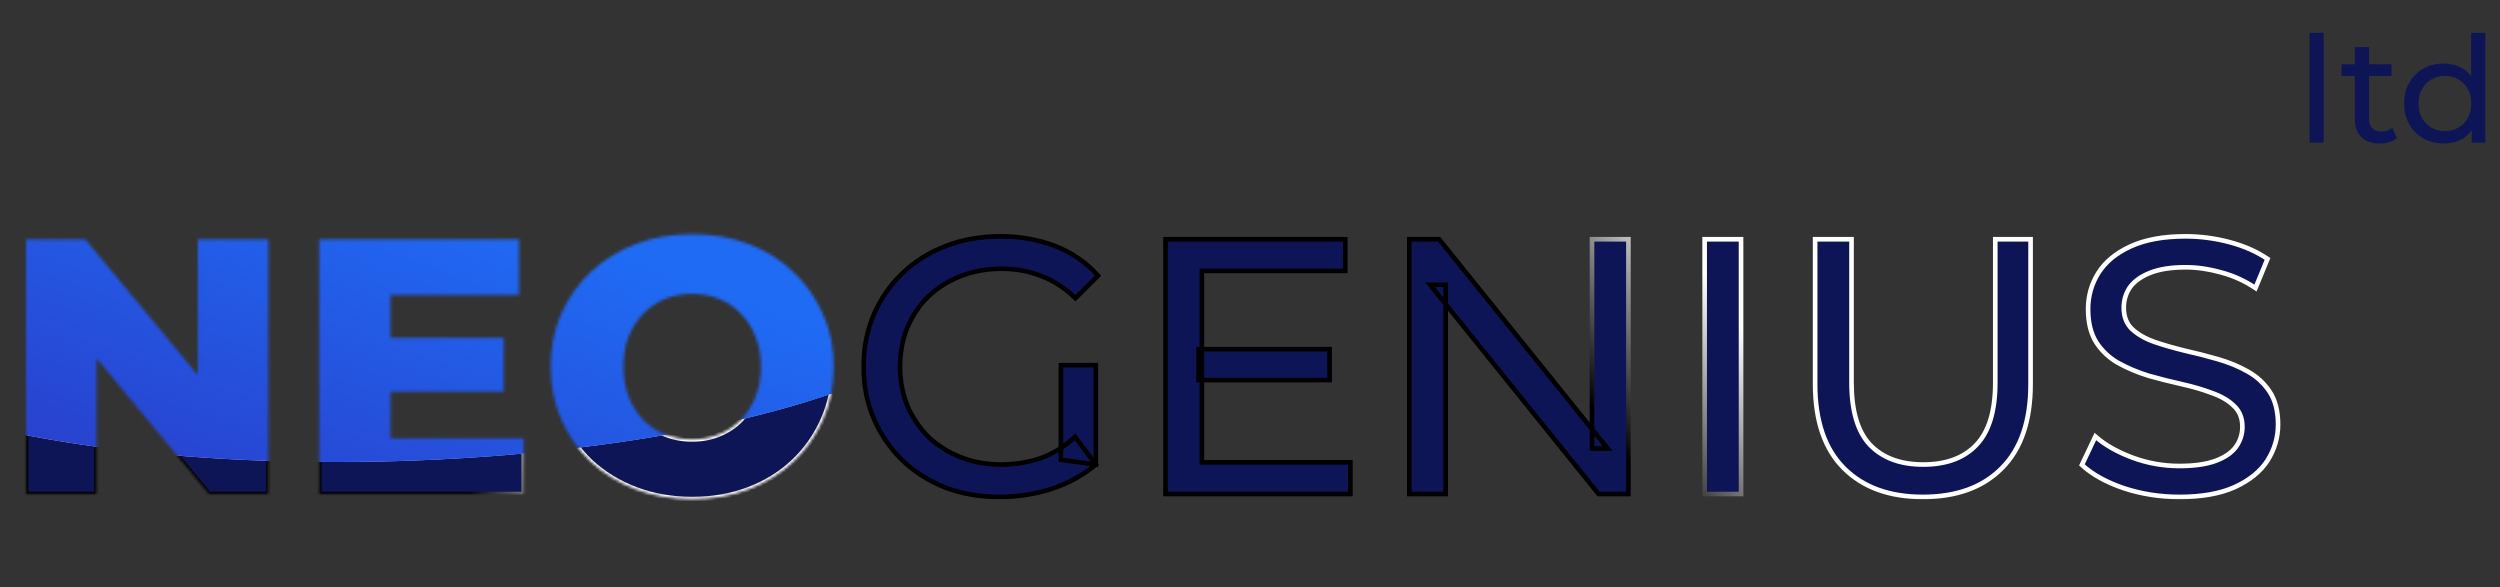 <svg xmlns="http://www.w3.org/2000/svg" width="860" height="202" viewBox="0 0 860 202" fill="none"><rect x="0" y="0" width="860" height="202" fill="#333333" stroke="none"/><mask id="path-1-outside-1_50_2069" maskUnits="userSpaceOnUse" x="296.079" y="79.94" width="489" height="92" fill="black"><rect fill="white" x="296.079" y="79.94" width="489" height="92"></rect><path d="M343.786 170.942C337.025 170.942 330.807 169.857 325.132 167.687C319.456 165.433 314.532 162.304 310.359 158.297C306.186 154.208 302.931 149.45 300.594 144.025C298.257 138.6 297.088 132.633 297.088 126.123C297.088 119.612 298.257 113.645 300.594 108.22C302.931 102.795 306.186 98.079 310.359 94.073C314.616 89.983 319.582 86.853 325.257 84.683C330.932 82.43 337.192 81.303 344.036 81.303C350.964 81.303 357.307 82.43 363.066 84.683C368.825 86.937 373.707 90.317 377.713 94.824L369.951 102.586C366.362 99.081 362.44 96.535 358.183 94.949C354.01 93.28 349.461 92.445 344.537 92.445C339.529 92.445 334.855 93.28 330.515 94.949C326.259 96.618 322.545 98.956 319.373 101.96C316.285 104.965 313.864 108.554 312.112 112.727C310.442 116.816 309.608 121.282 309.608 126.123C309.608 130.88 310.442 135.345 312.112 139.518C313.864 143.608 316.285 147.197 319.373 150.285C322.545 153.29 326.259 155.627 330.515 157.296C334.772 158.965 339.404 159.8 344.412 159.8C349.086 159.8 353.551 159.09 357.807 157.671C362.148 156.169 366.154 153.707 369.826 150.285L376.962 159.8C372.622 163.472 367.531 166.268 361.688 168.188C355.93 170.024 349.962 170.942 343.786 170.942ZM364.944 158.172V125.622H376.962V159.8L364.944 158.172ZM412.324 120.113H457.394V130.755H412.324V120.113ZM413.451 159.049H464.53V169.94H400.932V82.305H462.778V93.197H413.451V159.049ZM484.802 169.94V82.305H495.068L553.033 154.291H547.649V82.305H560.169V169.94H549.903L491.938 97.954H497.321V169.94H484.802ZM586.4 169.94V82.305H598.919V169.94H586.4ZM661.462 170.942C649.944 170.942 640.889 167.645 634.295 161.052C627.702 154.458 624.405 144.818 624.405 132.132V82.305H636.924V131.631C636.924 141.396 639.053 148.532 643.309 153.039C647.649 157.546 653.742 159.8 661.587 159.8C669.516 159.8 675.609 157.546 679.866 153.039C684.206 148.532 686.376 141.396 686.376 131.631V82.305H698.52V132.132C698.52 144.818 695.223 154.458 688.629 161.052C682.119 167.645 673.064 170.942 661.462 170.942ZM749.726 170.942C743.049 170.942 736.664 169.94 730.571 167.937C724.479 165.851 719.679 163.18 716.174 159.925L720.806 150.16C724.145 153.081 728.401 155.501 733.576 157.421C738.751 159.341 744.134 160.3 749.726 160.3C754.817 160.3 758.949 159.716 762.12 158.548C765.292 157.379 767.629 155.794 769.131 153.79C770.633 151.704 771.385 149.367 771.385 146.78C771.385 143.775 770.383 141.354 768.38 139.518C766.46 137.682 763.915 136.222 760.743 135.137C757.655 133.968 754.233 132.966 750.477 132.132C746.721 131.297 742.924 130.337 739.084 129.252C735.329 128.084 731.865 126.623 728.693 124.871C725.605 123.118 723.101 120.781 721.182 117.86C719.262 114.855 718.302 111.016 718.302 106.342C718.302 101.835 719.471 97.704 721.808 93.948C724.228 90.109 727.9 87.062 732.825 84.809C737.833 82.472 744.176 81.303 751.854 81.303C756.945 81.303 761.995 81.971 767.003 83.306C772.01 84.642 776.351 86.561 780.023 89.065L775.891 99.081C772.136 96.577 768.171 94.782 763.998 93.697C759.825 92.529 755.777 91.945 751.854 91.945C746.93 91.945 742.882 92.571 739.71 93.823C736.539 95.075 734.202 96.744 732.7 98.83C731.281 100.917 730.571 103.254 730.571 105.841C730.571 108.929 731.531 111.391 733.451 113.228C735.454 115.064 737.999 116.524 741.088 117.609C744.259 118.694 747.723 119.696 751.479 120.614C755.234 121.449 758.99 122.408 762.746 123.493C766.585 124.579 770.049 125.997 773.137 127.75C776.309 129.503 778.854 131.84 780.774 134.761C782.694 137.682 783.654 141.438 783.654 146.028C783.654 150.452 782.443 154.583 780.023 158.423C777.602 162.178 773.847 165.225 768.755 167.562C763.748 169.815 757.405 170.942 749.726 170.942Z"></path></mask><path d="M343.786 170.942C337.025 170.942 330.807 169.857 325.132 167.687C319.456 165.433 314.532 162.304 310.359 158.297C306.186 154.208 302.931 149.45 300.594 144.025C298.257 138.6 297.088 132.633 297.088 126.123C297.088 119.612 298.257 113.645 300.594 108.22C302.931 102.795 306.186 98.079 310.359 94.073C314.616 89.983 319.582 86.853 325.257 84.683C330.932 82.43 337.192 81.303 344.036 81.303C350.964 81.303 357.307 82.43 363.066 84.683C368.825 86.937 373.707 90.317 377.713 94.824L369.951 102.586C366.362 99.081 362.44 96.535 358.183 94.949C354.01 93.28 349.461 92.445 344.537 92.445C339.529 92.445 334.855 93.28 330.515 94.949C326.259 96.618 322.545 98.956 319.373 101.96C316.285 104.965 313.864 108.554 312.112 112.727C310.442 116.816 309.608 121.282 309.608 126.123C309.608 130.88 310.442 135.345 312.112 139.518C313.864 143.608 316.285 147.197 319.373 150.285C322.545 153.29 326.259 155.627 330.515 157.296C334.772 158.965 339.404 159.8 344.412 159.8C349.086 159.8 353.551 159.09 357.807 157.671C362.148 156.169 366.154 153.707 369.826 150.285L376.962 159.8C372.622 163.472 367.531 166.268 361.688 168.188C355.93 170.024 349.962 170.942 343.786 170.942ZM364.944 158.172V125.622H376.962V159.8L364.944 158.172ZM412.324 120.113H457.394V130.755H412.324V120.113ZM413.451 159.049H464.53V169.94H400.932V82.305H462.778V93.197H413.451V159.049ZM484.802 169.94V82.305H495.068L553.033 154.291H547.649V82.305H560.169V169.94H549.903L491.938 97.954H497.321V169.94H484.802ZM586.4 169.94V82.305H598.919V169.94H586.4ZM661.462 170.942C649.944 170.942 640.889 167.645 634.295 161.052C627.702 154.458 624.405 144.818 624.405 132.132V82.305H636.924V131.631C636.924 141.396 639.053 148.532 643.309 153.039C647.649 157.546 653.742 159.8 661.587 159.8C669.516 159.8 675.609 157.546 679.866 153.039C684.206 148.532 686.376 141.396 686.376 131.631V82.305H698.52V132.132C698.52 144.818 695.223 154.458 688.629 161.052C682.119 167.645 673.064 170.942 661.462 170.942ZM749.726 170.942C743.049 170.942 736.664 169.94 730.571 167.937C724.479 165.851 719.679 163.18 716.174 159.925L720.806 150.16C724.145 153.081 728.401 155.501 733.576 157.421C738.751 159.341 744.134 160.3 749.726 160.3C754.817 160.3 758.949 159.716 762.12 158.548C765.292 157.379 767.629 155.794 769.131 153.79C770.633 151.704 771.385 149.367 771.385 146.78C771.385 143.775 770.383 141.354 768.38 139.518C766.46 137.682 763.915 136.222 760.743 135.137C757.655 133.968 754.233 132.966 750.477 132.132C746.721 131.297 742.924 130.337 739.084 129.252C735.329 128.084 731.865 126.623 728.693 124.871C725.605 123.118 723.101 120.781 721.182 117.86C719.262 114.855 718.302 111.016 718.302 106.342C718.302 101.835 719.471 97.704 721.808 93.948C724.228 90.109 727.9 87.062 732.825 84.809C737.833 82.472 744.176 81.303 751.854 81.303C756.945 81.303 761.995 81.971 767.003 83.306C772.01 84.642 776.351 86.561 780.023 89.065L775.891 99.081C772.136 96.577 768.171 94.782 763.998 93.697C759.825 92.529 755.777 91.945 751.854 91.945C746.93 91.945 742.882 92.571 739.71 93.823C736.539 95.075 734.202 96.744 732.7 98.83C731.281 100.917 730.571 103.254 730.571 105.841C730.571 108.929 731.531 111.391 733.451 113.228C735.454 115.064 737.999 116.524 741.088 117.609C744.259 118.694 747.723 119.696 751.479 120.614C755.234 121.449 758.99 122.408 762.746 123.493C766.585 124.579 770.049 125.997 773.137 127.75C776.309 129.503 778.854 131.84 780.774 134.761C782.694 137.682 783.654 141.438 783.654 146.028C783.654 150.452 782.443 154.583 780.023 158.423C777.602 162.178 773.847 165.225 768.755 167.562C763.748 169.815 757.405 170.942 749.726 170.942Z" fill="#0D1557"></path><path d="M325.132 167.687L324.839 168.426L324.848 168.429L325.132 167.687ZM310.359 158.297L309.803 158.865L309.809 158.871L310.359 158.297ZM300.594 144.025L301.324 143.711L300.594 144.025ZM300.594 108.22L301.324 108.534L300.594 108.22ZM310.359 94.073L310.909 94.646L310.91 94.646L310.359 94.073ZM325.257 84.683L325.541 85.426L325.55 85.422L325.257 84.683ZM363.066 84.683L363.355 83.943L363.066 84.683ZM377.713 94.824L378.275 95.386L378.805 94.856L378.307 94.296L377.713 94.824ZM369.951 102.586L369.396 103.155L369.958 103.704L370.513 103.148L369.951 102.586ZM358.183 94.949L357.888 95.687L357.897 95.691L357.906 95.694L358.183 94.949ZM330.515 94.949L330.23 94.207L330.225 94.209L330.515 94.949ZM319.373 101.96L318.826 101.383L318.819 101.39L319.373 101.96ZM312.112 112.727L311.379 112.419L311.376 112.426L312.112 112.727ZM312.112 139.518L311.374 139.813L311.377 139.822L311.381 139.831L312.112 139.518ZM319.373 150.285L318.811 150.847L318.819 150.855L318.826 150.862L319.373 150.285ZM330.515 157.296L330.805 156.556L330.515 157.296ZM357.807 157.671L358.059 158.425L358.067 158.423L357.807 157.671ZM369.826 150.285L370.462 149.808L369.931 149.101L369.284 149.703L369.826 150.285ZM376.962 159.8L377.476 160.406L378.048 159.922L377.598 159.323L376.962 159.8ZM361.688 168.188L361.93 168.945L361.937 168.943L361.688 168.188ZM364.944 158.172H364.149V158.867L364.837 158.96L364.944 158.172ZM364.944 125.622V124.827H364.149V125.622H364.944ZM376.962 125.622H377.757V124.827H376.962V125.622ZM376.962 159.8L376.855 160.587L377.757 160.709V159.8H376.962ZM343.786 170.147C337.111 170.147 330.991 169.076 325.416 166.945L324.848 168.429C330.624 170.638 336.939 171.737 343.786 171.737V170.147ZM325.425 166.948C319.84 164.731 315.004 161.655 310.909 157.724L309.809 158.871C314.06 162.952 319.073 166.136 324.839 168.426L325.425 166.948ZM310.915 157.73C306.817 153.713 303.62 149.042 301.324 143.711L299.864 144.34C302.241 149.859 305.555 154.702 309.803 158.865L310.915 157.73ZM301.324 143.711C299.034 138.395 297.883 132.536 297.883 126.123H296.294C296.294 132.73 297.48 138.806 299.864 144.34L301.324 143.711ZM297.883 126.123C297.883 119.71 299.034 113.85 301.324 108.534L299.864 107.905C297.48 113.439 296.294 119.515 296.294 126.123H297.883ZM301.324 108.534C303.62 103.205 306.814 98.578 310.909 94.646L309.809 93.5C305.557 97.581 302.242 102.385 299.864 107.905L301.324 108.534ZM310.91 94.646C315.087 90.632 319.962 87.559 325.541 85.426L324.973 83.941C319.201 86.148 314.144 89.334 309.808 93.5L310.91 94.646ZM325.55 85.422C331.122 83.21 337.281 82.098 344.036 82.098V80.508C337.104 80.508 330.743 81.65 324.964 83.945L325.55 85.422ZM344.036 82.098C350.876 82.098 357.12 83.21 362.776 85.424L363.355 83.943C357.494 81.65 351.051 80.508 344.036 80.508V82.098ZM362.776 85.424C368.421 87.632 373.199 90.941 377.119 95.352L378.307 94.296C374.216 89.693 369.228 86.241 363.355 83.943L362.776 85.424ZM377.151 94.262L369.389 102.024L370.513 103.148L378.275 95.386L377.151 94.262ZM370.507 102.018C366.847 98.443 362.831 95.833 358.461 94.204L357.906 95.694C362.048 97.237 365.878 99.719 369.396 103.155L370.507 102.018ZM358.478 94.211C354.203 92.501 349.553 91.651 344.537 91.651V93.24C349.37 93.24 353.817 94.059 357.888 95.687L358.478 94.211ZM344.537 91.651C339.439 91.651 334.668 92.501 330.23 94.207L330.8 95.691C335.043 94.059 339.619 93.24 344.537 93.24V91.651ZM330.225 94.209C325.878 95.914 322.076 98.305 318.826 101.383L319.92 102.537C323.013 99.606 326.639 97.323 330.805 95.689L330.225 94.209ZM318.819 101.39C315.65 104.473 313.171 108.153 311.379 112.419L312.844 113.035C314.558 108.955 316.919 105.456 319.927 102.53L318.819 101.39ZM311.376 112.426C309.664 116.62 308.813 121.189 308.813 126.123H310.403C310.403 121.375 311.221 117.013 312.848 113.027L311.376 112.426ZM308.813 126.123C308.813 130.975 309.665 135.541 311.374 139.813L312.85 139.223C311.22 135.149 310.403 130.785 310.403 126.123H308.813ZM311.381 139.831C313.173 144.012 315.65 147.686 318.811 150.847L319.935 149.723C316.92 146.708 314.556 143.204 312.842 139.205L311.381 139.831ZM318.826 150.862C322.076 153.94 325.878 156.331 330.225 158.036L330.805 156.556C326.639 154.922 323.013 152.639 319.92 149.708L318.826 150.862ZM330.225 158.036C334.582 159.745 339.314 160.595 344.412 160.595V159.005C339.494 159.005 334.961 158.186 330.805 156.556L330.225 158.036ZM344.412 160.595C349.167 160.595 353.718 159.872 358.059 158.425L357.556 156.917C353.384 158.308 349.004 159.005 344.412 159.005V160.595ZM358.067 158.423C362.522 156.881 366.622 154.357 370.368 150.866L369.284 149.703C365.685 153.057 361.773 155.458 357.547 156.92L358.067 158.423ZM369.19 150.762L376.326 160.277L377.598 159.323L370.462 149.808L369.19 150.762ZM376.449 159.193C372.193 162.794 367.194 165.542 361.44 167.433L361.937 168.943C367.868 166.994 373.051 164.15 377.476 160.406L376.449 159.193ZM361.447 167.43C355.768 169.241 349.882 170.147 343.786 170.147V171.737C350.042 171.737 356.091 170.807 361.93 168.945L361.447 167.43ZM365.738 158.172V125.622H364.149V158.172H365.738ZM364.944 126.417H376.962V124.827H364.944V126.417ZM376.167 125.622V159.8H377.757V125.622H376.167ZM377.069 159.012L365.05 157.385L364.837 158.96L376.855 160.587L377.069 159.012ZM412.324 120.113V119.318H411.53V120.113H412.324ZM457.394 120.113H458.189V119.318H457.394V120.113ZM457.394 130.755V131.55H458.189V130.755H457.394ZM412.324 130.755H411.53V131.55H412.324V130.755ZM413.451 159.049H412.656V159.843H413.451V159.049ZM464.53 159.049H465.325V158.254H464.53V159.049ZM464.53 169.94V170.735H465.325V169.94H464.53ZM400.932 169.94H400.137V170.735H400.932V169.94ZM400.932 82.305V81.51H400.137V82.305H400.932ZM462.778 82.305H463.572V81.51H462.778V82.305ZM462.778 93.197V93.991H463.572V93.197H462.778ZM413.451 93.197V92.402H412.656V93.197H413.451ZM412.324 120.908H457.394V119.318H412.324V120.908ZM456.6 120.113V130.755H458.189V120.113H456.6ZM457.394 129.96H412.324V131.55H457.394V129.96ZM413.119 130.755V120.113H411.53V130.755H413.119ZM413.451 159.843H464.53V158.254H413.451V159.843ZM463.736 159.049V169.94H465.325V159.049H463.736ZM464.53 169.146H400.932V170.735H464.53V169.146ZM401.727 169.94V82.305H400.137V169.94H401.727ZM400.932 83.1H462.778V81.51H400.932V83.1ZM461.983 82.305V93.197H463.572V82.305H461.983ZM462.778 92.402H413.451V93.991H462.778V92.402ZM412.656 93.197V159.049H414.246V93.197H412.656ZM484.802 169.94H484.007V170.735H484.802V169.94ZM484.802 82.305V81.51H484.007V82.305H484.802ZM495.068 82.305L495.687 81.806L495.448 81.51H495.068V82.305ZM553.033 154.291V155.086H554.693L553.652 153.793L553.033 154.291ZM547.649 154.291H546.855V155.086H547.649V154.291ZM547.649 82.305V81.51H546.855V82.305H547.649ZM560.169 82.305H560.964V81.51H560.169V82.305ZM560.169 169.94V170.735H560.964V169.94H560.169ZM549.903 169.94L549.284 170.439L549.522 170.735H549.903V169.94ZM491.938 97.954V97.159H490.278L491.319 98.452L491.938 97.954ZM497.321 97.954H498.116V97.159H497.321V97.954ZM497.321 169.94V170.735H498.116V169.94H497.321ZM485.597 169.94V82.305H484.007V169.94H485.597ZM484.802 83.1H495.068V81.51H484.802V83.1ZM494.449 82.803L552.414 154.79L553.652 153.793L495.687 81.806L494.449 82.803ZM553.033 153.496H547.649V155.086H553.033V153.496ZM548.444 154.291V82.305H546.855V154.291H548.444ZM547.649 83.1H560.169V81.51H547.649V83.1ZM559.374 82.305V169.94H560.964V82.305H559.374ZM560.169 169.146H549.903V170.735H560.169V169.146ZM550.522 169.442L492.557 97.456L491.319 98.452L549.284 170.439L550.522 169.442ZM491.938 98.749H497.321V97.159H491.938V98.749ZM496.527 97.954V169.94H498.116V97.954H496.527ZM497.321 169.146H484.802V170.735H497.321V169.146ZM586.4 169.94H585.605V170.735H586.4V169.94ZM586.4 82.305V81.51H585.605V82.305H586.4ZM598.919 82.305H599.714V81.51H598.919V82.305ZM598.919 169.94V170.735H599.714V169.94H598.919ZM587.195 169.94V82.305H585.605V169.94H587.195ZM586.4 83.1H598.919V81.51H586.4V83.1ZM598.124 82.305V169.94H599.714V82.305H598.124ZM598.919 169.146H586.4V170.735H598.919V169.146ZM634.295 161.052L633.733 161.614L634.295 161.052ZM624.405 82.305V81.51H623.61V82.305H624.405ZM636.924 82.305H637.719V81.51H636.924V82.305ZM643.309 153.039L642.731 153.585L642.737 153.591L643.309 153.039ZM679.866 153.039L679.293 152.488L679.288 152.494L679.866 153.039ZM686.376 82.305V81.51H685.581V82.305H686.376ZM698.52 82.305H699.315V81.51H698.52V82.305ZM688.629 161.052L688.067 160.49L688.064 160.493L688.629 161.052ZM661.462 170.147C650.103 170.147 641.268 166.901 634.857 160.49L633.733 161.614C640.509 168.39 649.786 171.737 661.462 171.737V170.147ZM634.857 160.49C628.46 154.092 625.2 144.685 625.2 132.132H623.61C623.61 144.951 626.943 154.824 633.733 161.614L634.857 160.49ZM625.2 132.132V82.305H623.61V132.132H625.2ZM624.405 83.1H636.924V81.51H624.405V83.1ZM636.129 82.305V131.631H637.719V82.305H636.129ZM636.129 131.631C636.129 141.487 638.274 148.865 642.731 153.585L643.887 152.494C639.831 148.199 637.719 141.305 637.719 131.631H636.129ZM642.737 153.591C647.263 158.291 653.584 160.595 661.587 160.595V159.005C653.9 159.005 648.036 156.802 643.882 152.488L642.737 153.591ZM661.587 160.595C669.671 160.595 675.998 158.292 680.444 153.585L679.288 152.494C675.221 156.8 669.362 159.005 661.587 159.005V160.595ZM680.438 153.591C684.983 148.871 687.171 141.49 687.171 131.631H685.581C685.581 141.302 683.429 148.194 679.293 152.488L680.438 153.591ZM687.171 131.631V82.305H685.581V131.631H687.171ZM686.376 83.1H698.52V81.51H686.376V83.1ZM697.725 82.305V132.132H699.315V82.305H697.725ZM697.725 132.132C697.725 144.685 694.465 154.092 688.067 160.49L689.191 161.614C695.981 154.824 699.315 144.951 699.315 132.132H697.725ZM688.064 160.493C681.739 166.899 672.908 170.147 661.462 170.147V171.737C673.219 171.737 682.5 168.391 689.195 161.61L688.064 160.493ZM730.571 167.937L730.314 168.689L730.323 168.692L730.571 167.937ZM716.174 159.925L715.456 159.584L715.206 160.111L715.633 160.507L716.174 159.925ZM720.806 150.16L721.33 149.562L720.539 148.869L720.088 149.819L720.806 150.16ZM733.576 157.421L733.299 158.166L733.576 157.421ZM762.12 158.548L762.395 159.294L762.12 158.548ZM769.131 153.79L769.767 154.267L769.772 154.261L769.776 154.255L769.131 153.79ZM768.38 139.518L767.83 140.093L767.837 140.099L767.843 140.104L768.38 139.518ZM760.743 135.137L760.462 135.88L760.474 135.884L760.486 135.889L760.743 135.137ZM750.477 132.132L750.65 131.356L750.477 132.132ZM739.084 129.252L738.848 130.011L738.858 130.014L738.868 130.017L739.084 129.252ZM728.693 124.871L728.301 125.562L728.309 125.566L728.693 124.871ZM721.182 117.86L720.512 118.288L720.518 118.296L721.182 117.86ZM721.808 93.948L721.135 93.524L721.133 93.528L721.808 93.948ZM732.825 84.809L733.156 85.531L733.161 85.529L732.825 84.809ZM780.023 89.065L780.758 89.368L781.004 88.772L780.471 88.409L780.023 89.065ZM775.891 99.081L775.451 99.742L776.257 100.279L776.626 99.384L775.891 99.081ZM763.998 93.697L763.784 94.463L763.791 94.465L763.798 94.467L763.998 93.697ZM732.7 98.83L732.055 98.366L732.048 98.374L732.042 98.383L732.7 98.83ZM733.451 113.228L732.901 113.802L732.907 113.808L732.914 113.813L733.451 113.228ZM741.088 117.609L740.824 118.359L740.83 118.361L741.088 117.609ZM751.479 120.614L751.29 121.386L751.298 121.388L751.306 121.39L751.479 120.614ZM762.746 123.493L762.526 124.257L762.53 124.258L762.746 123.493ZM773.137 127.75L772.745 128.441L772.753 128.446L773.137 127.75ZM780.774 134.761L781.438 134.324L780.774 134.761ZM780.023 158.423L780.691 158.853L780.695 158.846L780.023 158.423ZM768.755 167.562L769.082 168.287L769.087 168.284L768.755 167.562ZM749.726 170.147C743.13 170.147 736.829 169.158 730.82 167.182L730.323 168.692C736.499 170.723 742.968 171.737 749.726 171.737V170.147ZM730.829 167.185C724.807 165.123 720.116 162.5 716.715 159.342L715.633 160.507C719.243 163.859 724.15 166.578 730.314 168.689L730.829 167.185ZM716.892 160.266L721.524 150.5L720.088 149.819L715.456 159.584L716.892 160.266ZM720.283 150.758C723.709 153.756 728.056 156.221 733.299 158.166L733.852 156.676C728.747 154.782 724.58 152.406 721.33 149.562L720.283 150.758ZM733.299 158.166C738.564 160.119 744.041 161.095 749.726 161.095V159.506C744.227 159.506 738.937 158.562 733.852 156.676L733.299 158.166ZM749.726 161.095C754.868 161.095 759.103 160.507 762.395 159.294L761.845 157.802C758.794 158.926 754.766 159.506 749.726 159.506V161.095ZM762.395 159.294C765.661 158.09 768.146 156.429 769.767 154.267L768.495 153.314C767.112 155.158 764.922 156.668 761.845 157.802L762.395 159.294ZM769.776 154.255C771.376 152.032 772.179 149.532 772.179 146.78H770.59C770.59 149.201 769.89 151.376 768.486 153.326L769.776 154.255ZM772.179 146.78C772.179 143.578 771.103 140.936 768.917 138.932L767.843 140.104C769.663 141.773 770.59 143.971 770.59 146.78H772.179ZM768.929 138.944C766.907 137.01 764.253 135.497 761 134.385L760.486 135.889C763.576 136.946 766.013 138.354 767.83 140.093L768.929 138.944ZM761.024 134.393C757.895 133.209 754.436 132.198 750.65 131.356L750.305 132.908C754.029 133.735 757.414 134.727 760.462 135.88L761.024 134.393ZM750.65 131.356C746.909 130.525 743.126 129.569 739.301 128.488L738.868 130.017C742.722 131.106 746.534 132.07 750.305 132.908L750.65 131.356ZM739.321 128.493C735.612 127.34 732.198 125.9 729.078 124.175L728.309 125.566C731.532 127.347 735.045 128.828 738.848 130.011L739.321 128.493ZM729.086 124.179C726.105 122.488 723.695 120.237 721.846 117.423L720.518 118.296C722.507 121.324 725.105 123.748 728.301 125.562L729.086 124.179ZM721.852 117.432C720.035 114.589 719.097 110.91 719.097 106.342H717.507C717.507 111.121 718.489 115.121 720.512 118.288L721.852 117.432ZM719.097 106.342C719.097 101.98 720.226 97.995 722.483 94.368L721.133 93.528C718.716 97.412 717.507 101.689 717.507 106.342H719.097ZM722.48 94.372C724.803 90.686 728.344 87.733 733.156 85.531L732.494 84.086C727.457 86.391 723.653 89.53 721.135 93.524L722.48 94.372ZM733.161 85.529C738.031 83.256 744.249 82.098 751.854 82.098V80.508C744.102 80.508 737.634 81.687 732.489 84.088L733.161 85.529ZM751.854 82.098C756.875 82.098 761.856 82.756 766.798 84.074L767.208 82.538C762.134 81.185 757.016 80.508 751.854 80.508V82.098ZM766.798 84.074C771.733 85.39 775.988 87.276 779.575 89.722L780.471 88.409C776.713 85.847 772.288 83.893 767.208 82.538L766.798 84.074ZM779.288 88.762L775.157 98.778L776.626 99.384L780.758 89.368L779.288 88.762ZM776.332 98.419C772.506 95.869 768.461 94.037 764.198 92.928L763.798 94.467C767.882 95.528 771.765 97.285 775.451 99.742L776.332 98.419ZM764.212 92.932C759.977 91.746 755.857 91.15 751.854 91.15V92.739C755.697 92.739 759.673 93.312 763.784 94.463L764.212 92.932ZM751.854 91.15C746.871 91.15 742.715 91.782 739.419 93.083L740.002 94.562C743.049 93.359 746.989 92.739 751.854 92.739V91.15ZM739.419 93.083C736.151 94.373 733.671 96.121 732.055 98.366L733.345 99.295C734.733 97.366 736.927 95.776 740.002 94.562L739.419 93.083ZM732.042 98.383C730.531 100.605 729.776 103.099 729.776 105.841H731.366C731.366 103.409 732.03 101.228 733.357 99.277L732.042 98.383ZM729.776 105.841C729.776 109.108 730.799 111.791 732.901 113.802L734 112.653C732.263 110.992 731.366 108.751 731.366 105.841H729.776ZM732.914 113.813C735.01 115.735 737.655 117.246 740.824 118.359L741.351 116.86C738.344 115.803 735.897 114.392 733.988 112.642L732.914 113.813ZM740.83 118.361C744.028 119.455 747.514 120.463 751.29 121.386L751.667 119.842C747.931 118.929 744.491 117.934 741.345 116.857L740.83 118.361ZM751.306 121.39C755.046 122.221 758.785 123.177 762.526 124.257L762.967 122.73C759.195 121.64 755.423 120.676 751.651 119.838L751.306 121.39ZM762.53 124.258C766.315 125.328 769.719 126.724 772.745 128.441L773.53 127.059C770.38 125.271 766.856 123.829 762.962 122.729L762.53 124.258ZM772.753 128.446C775.816 130.138 778.264 132.388 780.11 135.197L781.438 134.324C779.445 131.291 776.802 128.867 773.522 127.054L772.753 128.446ZM780.11 135.197C781.921 137.954 782.859 141.545 782.859 146.028H784.448C784.448 141.331 783.466 137.41 781.438 134.324L780.11 135.197ZM782.859 146.028C782.859 150.298 781.693 154.283 779.351 157.999L780.695 158.846C783.193 154.884 784.448 150.606 784.448 146.028H782.859ZM779.355 157.992C777.035 161.592 773.412 164.55 768.424 166.839L769.087 168.284C774.281 165.9 778.17 162.765 780.691 158.853L779.355 157.992ZM768.429 166.837C763.556 169.03 757.334 170.147 749.726 170.147V171.737C757.475 171.737 763.939 170.601 769.082 168.287L768.429 166.837Z" fill="url(#paint0_linear_50_2069)" style="mix-blend-mode:overlay" mask="url(#path-1-outside-1_50_2069)"></path><path d="M794.448 49.06V11.316H799.332V49.06H794.448ZM818.609 49.365C815.896 49.365 813.793 48.636 812.301 47.178C810.809 45.719 810.063 43.634 810.063 40.921V16.199H814.946V40.717C814.946 42.175 815.302 43.295 816.015 44.075C816.761 44.855 817.812 45.245 819.168 45.245C820.694 45.245 821.966 44.821 822.983 43.973L824.509 47.483C823.763 48.127 822.865 48.602 821.813 48.907C820.796 49.212 819.728 49.365 818.609 49.365ZM805.485 26.118V22.1H822.678V26.118H805.485ZM840.659 49.365C838.048 49.365 835.708 48.788 833.639 47.635C831.605 46.482 829.994 44.871 828.807 42.803C827.62 40.734 827.027 38.327 827.027 35.58C827.027 32.833 827.62 30.442 828.807 28.407C829.994 26.339 831.605 24.728 833.639 23.575C835.708 22.422 838.048 21.845 840.659 21.845C842.931 21.845 844.983 22.354 846.814 23.372C848.645 24.389 850.103 25.915 851.189 27.95C852.308 29.984 852.867 32.528 852.867 35.58C852.867 38.632 852.325 41.175 851.24 43.21C850.188 45.245 848.747 46.788 846.916 47.839C845.085 48.856 842.999 49.365 840.659 49.365ZM841.066 45.092C842.762 45.092 844.288 44.702 845.644 43.922C847.034 43.142 848.12 42.04 848.9 40.616C849.713 39.157 850.12 37.479 850.12 35.58C850.12 33.647 849.713 31.985 848.9 30.595C848.12 29.17 847.034 28.068 845.644 27.288C844.288 26.508 842.762 26.118 841.066 26.118C839.337 26.118 837.794 26.508 836.437 27.288C835.081 28.068 833.995 29.17 833.182 30.595C832.368 31.985 831.961 33.647 831.961 35.58C831.961 37.479 832.368 39.157 833.182 40.616C833.995 42.04 835.081 43.142 836.437 43.922C837.794 44.702 839.337 45.092 841.066 45.092ZM850.273 49.06V41.785L850.578 35.529L850.07 29.272V11.316H854.953V49.06H850.273Z" fill="#0D1557"></path><mask id="mask0_50_2069" style="mask-type:alpha" maskUnits="userSpaceOnUse" x="8" y="80" width="279" height="92"><path d="M8.944 169.94V82.305H29.351L77.676 140.645H68.036V82.305H92.323V169.94H71.917L23.592 111.6H33.232V169.94H8.944ZM132.594 116.232H173.282V134.761H132.594V116.232ZM134.346 150.786H180.167V169.94H109.808V82.305H178.54V101.459H134.346V150.786ZM238.117 171.693C231.106 171.693 224.637 170.566 218.711 168.313C212.786 166.059 207.611 162.888 203.187 158.798C198.847 154.625 195.467 149.784 193.047 144.276C190.626 138.767 189.416 132.716 189.416 126.123C189.416 119.529 190.626 113.478 193.047 107.969C195.467 102.461 198.847 97.662 203.187 93.572C207.611 89.399 212.786 86.186 218.711 83.932C224.637 81.679 231.106 80.552 238.117 80.552C245.211 80.552 251.679 81.679 257.522 83.932C263.447 86.186 268.58 89.399 272.92 93.572C277.261 97.662 280.641 102.461 283.061 107.969C285.565 113.478 286.817 119.529 286.817 126.123C286.817 132.716 285.565 138.809 283.061 144.401C280.641 149.909 277.261 154.709 272.92 158.798C268.58 162.888 263.447 166.059 257.522 168.313C251.679 170.566 245.211 171.693 238.117 171.693ZM238.117 151.161C241.455 151.161 244.543 150.577 247.381 149.409C250.302 148.24 252.806 146.571 254.893 144.401C257.063 142.147 258.732 139.477 259.9 136.388C261.152 133.3 261.778 129.878 261.778 126.123C261.778 122.283 261.152 118.861 259.9 115.857C258.732 112.769 257.063 110.139 254.893 107.969C252.806 105.716 250.302 104.005 247.381 102.837C244.543 101.668 241.455 101.084 238.117 101.084C234.778 101.084 231.648 101.668 228.727 102.837C225.889 104.005 223.385 105.716 221.215 107.969C219.129 110.139 217.46 112.769 216.208 115.857C215.039 118.861 214.455 122.283 214.455 126.123C214.455 129.878 215.039 133.3 216.208 136.388C217.46 139.477 219.129 142.147 221.215 144.401C223.385 146.571 225.889 148.24 228.727 149.409C231.648 150.577 234.778 151.161 238.117 151.161Z" fill="#0048D3"></path></mask><g mask="url(#mask0_50_2069)"><mask id="path-5-outside-2_50_2069" maskUnits="userSpaceOnUse" x="7.181" y="78.94" width="281" height="94" fill="black"><rect fill="white" x="7.181" y="78.94" width="281" height="94"></rect><path d="M8.944 169.94V82.305H29.351L77.676 140.645H68.036V82.305H92.323V169.94H71.917L23.592 111.6H33.232V169.94H8.944ZM132.594 116.232H173.282V134.761H132.594V116.232ZM134.346 150.786H180.167V169.94H109.808V82.305H178.54V101.459H134.346V150.786ZM238.117 171.693C231.106 171.693 224.637 170.566 218.711 168.313C212.786 166.059 207.611 162.888 203.187 158.798C198.847 154.625 195.467 149.784 193.047 144.276C190.626 138.767 189.416 132.716 189.416 126.123C189.416 119.529 190.626 113.478 193.047 107.969C195.467 102.461 198.847 97.662 203.187 93.572C207.611 89.399 212.786 86.186 218.711 83.932C224.637 81.679 231.106 80.552 238.117 80.552C245.211 80.552 251.679 81.679 257.522 83.932C263.447 86.186 268.58 89.399 272.92 93.572C277.261 97.662 280.641 102.461 283.061 107.969C285.565 113.478 286.817 119.529 286.817 126.123C286.817 132.716 285.565 138.809 283.061 144.401C280.641 149.909 277.261 154.709 272.92 158.798C268.58 162.888 263.447 166.059 257.522 168.313C251.679 170.566 245.211 171.693 238.117 171.693ZM238.117 151.161C241.455 151.161 244.543 150.577 247.381 149.409C250.302 148.24 252.806 146.571 254.893 144.401C257.063 142.147 258.732 139.477 259.9 136.388C261.152 133.3 261.778 129.878 261.778 126.123C261.778 122.283 261.152 118.861 259.9 115.857C258.732 112.769 257.063 110.139 254.893 107.969C252.806 105.716 250.302 104.005 247.381 102.837C244.543 101.668 241.455 101.084 238.117 101.084C234.778 101.084 231.648 101.668 228.727 102.837C225.889 104.005 223.385 105.716 221.215 107.969C219.129 110.139 217.46 112.769 216.208 115.857C215.039 118.861 214.455 122.283 214.455 126.123C214.455 129.878 215.039 133.3 216.208 136.388C217.46 139.477 219.129 142.147 221.215 144.401C223.385 146.571 225.889 148.24 228.727 149.409C231.648 150.577 234.778 151.161 238.117 151.161Z"></path></mask><path d="M8.944 169.94V82.305H29.351L77.676 140.645H68.036V82.305H92.323V169.94H71.917L23.592 111.6H33.232V169.94H8.944ZM132.594 116.232H173.282V134.761H132.594V116.232ZM134.346 150.786H180.167V169.94H109.808V82.305H178.54V101.459H134.346V150.786ZM238.117 171.693C231.106 171.693 224.637 170.566 218.711 168.313C212.786 166.059 207.611 162.888 203.187 158.798C198.847 154.625 195.467 149.784 193.047 144.276C190.626 138.767 189.416 132.716 189.416 126.123C189.416 119.529 190.626 113.478 193.047 107.969C195.467 102.461 198.847 97.662 203.187 93.572C207.611 89.399 212.786 86.186 218.711 83.932C224.637 81.679 231.106 80.552 238.117 80.552C245.211 80.552 251.679 81.679 257.522 83.932C263.447 86.186 268.58 89.399 272.92 93.572C277.261 97.662 280.641 102.461 283.061 107.969C285.565 113.478 286.817 119.529 286.817 126.123C286.817 132.716 285.565 138.809 283.061 144.401C280.641 149.909 277.261 154.709 272.92 158.798C268.58 162.888 263.447 166.059 257.522 168.313C251.679 170.566 245.211 171.693 238.117 171.693ZM238.117 151.161C241.455 151.161 244.543 150.577 247.381 149.409C250.302 148.24 252.806 146.571 254.893 144.401C257.063 142.147 258.732 139.477 259.9 136.388C261.152 133.3 261.778 129.878 261.778 126.123C261.778 122.283 261.152 118.861 259.9 115.857C258.732 112.769 257.063 110.139 254.893 107.969C252.806 105.716 250.302 104.005 247.381 102.837C244.543 101.668 241.455 101.084 238.117 101.084C234.778 101.084 231.648 101.668 228.727 102.837C225.889 104.005 223.385 105.716 221.215 107.969C219.129 110.139 217.46 112.769 216.208 115.857C215.039 118.861 214.455 122.283 214.455 126.123C214.455 129.878 215.039 133.3 216.208 136.388C217.46 139.477 219.129 142.147 221.215 144.401C223.385 146.571 225.889 148.24 228.727 149.409C231.648 150.577 234.778 151.161 238.117 151.161Z" fill="#0D1557"></path><path d="M8.944 169.94H8.149V170.735H8.944V169.94ZM8.944 82.305V81.51H8.149V82.305H8.944ZM29.351 82.305L29.963 81.798L29.724 81.51H29.351V82.305ZM77.676 140.645V141.44H79.366L78.288 140.138L77.676 140.645ZM68.036 140.645H67.241V141.44H68.036V140.645ZM68.036 82.305V81.51H67.241V82.305H68.036ZM92.323 82.305H93.118V81.51H92.323V82.305ZM92.323 169.94V170.735H93.118V169.94H92.323ZM71.917 169.94L71.305 170.447L71.543 170.735H71.917V169.94ZM23.592 111.6V110.805H21.901L22.98 112.107L23.592 111.6ZM33.232 111.6H34.027V110.805H33.232V111.6ZM33.232 169.94V170.735H34.027V169.94H33.232ZM9.739 169.94V82.305H8.149V169.94H9.739ZM8.944 83.1H29.351V81.51H8.944V83.1ZM28.739 82.812L77.064 141.152L78.288 140.138L29.963 81.798L28.739 82.812ZM77.676 139.85H68.036V141.44H77.676V139.85ZM68.831 140.645V82.305H67.241V140.645H68.831ZM68.036 83.1H92.323V81.51H68.036V83.1ZM91.529 82.305V169.94H93.118V82.305H91.529ZM92.323 169.146H71.917V170.735H92.323V169.146ZM72.529 169.433L24.204 111.093L22.98 112.107L71.305 170.447L72.529 169.433ZM23.592 112.395H33.232V110.805H23.592V112.395ZM32.437 111.6V169.94H34.027V111.6H32.437ZM33.232 169.146H8.944V170.735H33.232V169.146ZM132.594 116.232V115.437H131.799V116.232H132.594ZM173.282 116.232H174.077V115.437H173.282V116.232ZM173.282 134.761V135.556H174.077V134.761H173.282ZM132.594 134.761H131.799V135.556H132.594V134.761ZM134.346 150.786H133.552V151.581H134.346V150.786ZM180.167 150.786H180.962V149.991H180.167V150.786ZM180.167 169.94V170.735H180.962V169.94H180.167ZM109.808 169.94H109.014V170.735H109.808V169.94ZM109.808 82.305V81.51H109.014V82.305H109.808ZM178.54 82.305H179.335V81.51H178.54V82.305ZM178.54 101.459V102.254H179.335V101.459H178.54ZM134.346 101.459V100.665H133.552V101.459H134.346ZM132.594 117.027H173.282V115.437H132.594V117.027ZM172.487 116.232V134.761H174.077V116.232H172.487ZM173.282 133.966H132.594V135.556H173.282V133.966ZM133.389 134.761V116.232H131.799V134.761H133.389ZM134.346 151.581H180.167V149.991H134.346V151.581ZM179.373 150.786V169.94H180.962V150.786H179.373ZM180.167 169.146H109.808V170.735H180.167V169.146ZM110.603 169.94V82.305H109.014V169.94H110.603ZM109.808 83.1H178.54V81.51H109.808V83.1ZM177.745 82.305V101.459H179.335V82.305H177.745ZM178.54 100.665H134.346V102.254H178.54V100.665ZM133.552 101.459V150.786H135.141V101.459H133.552ZM218.712 168.313L218.429 169.056L218.712 168.313ZM203.187 158.798L202.637 159.371L202.642 159.376L202.648 159.382L203.187 158.798ZM193.047 144.276L192.319 144.595L193.047 144.276ZM193.047 107.969L192.319 107.65L193.047 107.969ZM203.187 93.572L203.733 94.151L203.733 94.15L203.187 93.572ZM218.712 83.932L218.429 83.189L218.712 83.932ZM257.522 83.932L257.236 84.674L257.239 84.675L257.522 83.932ZM272.92 93.572L272.37 94.145L272.375 94.151L272.92 93.572ZM283.061 107.969L282.333 108.289L282.338 108.298L283.061 107.969ZM283.061 144.401L282.336 144.076L282.333 144.081L283.061 144.401ZM272.92 158.798L273.466 159.377L272.92 158.798ZM257.522 168.313L257.239 167.57L257.236 167.571L257.522 168.313ZM247.381 149.409L247.086 148.671L247.078 148.674L247.381 149.409ZM254.893 144.401L254.32 143.85L254.32 143.85L254.893 144.401ZM259.9 136.388L259.164 136.09L259.16 136.098L259.157 136.107L259.9 136.388ZM259.9 115.857L259.157 116.138L259.162 116.15L259.167 116.162L259.9 115.857ZM254.893 107.969L254.309 108.509L254.32 108.521L254.331 108.531L254.893 107.969ZM247.381 102.837L247.078 103.571L247.086 103.574L247.381 102.837ZM228.727 102.837L228.432 102.099L228.424 102.102L228.727 102.837ZM221.215 107.969L220.643 107.418L220.642 107.419L221.215 107.969ZM216.208 115.857L215.471 115.558L215.467 115.569L216.208 115.857ZM216.208 136.388L215.464 136.67L215.468 136.678L215.471 136.687L216.208 136.388ZM221.215 144.401L220.632 144.941L220.643 144.952L220.653 144.963L221.215 144.401ZM228.727 149.409L228.424 150.144L228.432 150.147L228.727 149.409ZM238.117 170.898C231.192 170.898 224.821 169.786 218.994 167.57L218.429 169.056C224.454 171.347 231.019 172.488 238.117 172.488V170.898ZM218.994 167.57C213.158 165.351 208.072 162.232 203.727 158.215L202.648 159.382C207.15 163.544 212.413 166.768 218.429 169.056L218.994 167.57ZM203.738 158.225C199.473 154.124 196.153 149.369 193.774 143.956L192.319 144.595C194.781 150.199 198.222 155.126 202.637 159.371L203.738 158.225ZM193.774 143.956C191.402 138.557 190.211 132.617 190.211 126.123H188.621C188.621 132.816 189.85 138.977 192.319 144.595L193.774 143.956ZM190.211 126.123C190.211 119.628 191.402 113.688 193.774 108.289L192.319 107.65C189.85 113.268 188.621 119.43 188.621 126.123H190.211ZM193.774 108.289C196.152 102.877 199.471 98.166 203.733 94.151L202.642 92.994C198.224 97.157 194.782 102.044 192.319 107.65L193.774 108.289ZM203.733 94.15C208.077 90.052 213.162 86.893 218.994 84.675L218.429 83.189C212.41 85.478 207.145 88.746 202.642 92.994L203.733 94.15ZM218.994 84.675C224.821 82.459 231.192 81.347 238.117 81.347V79.757C231.019 79.757 224.454 80.898 218.429 83.189L218.994 84.675ZM238.117 81.347C245.126 81.347 251.496 82.46 257.236 84.674L257.808 83.191C251.863 80.898 245.296 79.757 238.117 79.757V81.347ZM257.239 84.675C263.07 86.893 268.111 90.05 272.37 94.145L273.471 92.999C269.05 88.748 263.825 85.479 257.804 83.189L257.239 84.675ZM272.375 94.151C276.637 98.166 279.956 102.877 282.333 108.289L283.789 107.65C281.326 102.044 277.884 97.157 273.466 92.994L272.375 94.151ZM282.338 108.298C284.79 113.695 286.022 119.632 286.022 126.123H287.612C287.612 119.426 286.34 113.261 283.785 107.641L282.338 108.298ZM286.022 126.123C286.022 132.613 284.79 138.594 282.336 144.076L283.787 144.726C286.34 139.024 287.612 132.819 287.612 126.123H286.022ZM282.333 144.081C279.956 149.493 276.637 154.204 272.375 158.22L273.466 159.377C277.884 155.213 281.326 150.326 283.789 144.721L282.333 144.081ZM272.375 158.22C268.116 162.233 263.074 165.351 257.239 167.57L257.804 169.056C263.821 166.768 269.045 163.542 273.466 159.377L272.375 158.22ZM257.236 167.571C251.496 169.785 245.126 170.898 238.117 170.898V172.488C245.296 172.488 251.863 171.348 257.808 169.054L257.236 167.571ZM238.117 151.956C241.55 151.956 244.742 151.355 247.684 150.144L247.078 148.674C244.345 149.799 241.36 150.367 238.117 150.367V151.956ZM247.676 150.147C250.697 148.938 253.297 147.207 255.465 144.952L254.32 143.85C252.315 145.935 249.907 147.542 247.086 148.671L247.676 150.147ZM255.465 144.952C257.714 142.617 259.439 139.853 260.644 136.67L259.157 136.107C258.024 139.1 256.411 141.678 254.32 143.85L255.465 144.952ZM260.637 136.687C261.932 133.493 262.573 129.968 262.573 126.123H260.983C260.983 129.789 260.373 133.108 259.164 136.09L260.637 136.687ZM262.573 126.123C262.573 122.197 261.933 118.668 260.634 115.551L259.167 116.162C260.372 119.054 260.983 122.37 260.983 126.123H262.573ZM260.644 115.575C259.438 112.39 257.71 109.663 255.455 107.407L254.331 108.531C256.415 110.616 258.025 113.147 259.157 116.138L260.644 115.575ZM255.476 107.429C253.307 105.087 250.704 103.31 247.676 102.099L247.086 103.574C249.9 104.7 252.305 106.345 254.309 108.509L255.476 107.429ZM247.684 102.102C244.742 100.89 241.55 100.289 238.117 100.289V101.879C241.36 101.879 244.345 102.446 247.078 103.571L247.684 102.102ZM238.117 100.289C234.683 100.289 231.453 100.89 228.432 102.099L229.022 103.574C231.844 102.446 234.873 101.879 238.117 101.879V100.289ZM228.424 102.102C225.483 103.313 222.888 105.087 220.643 107.418L221.788 108.521C223.883 106.345 226.296 104.697 229.03 103.571L228.424 102.102ZM220.642 107.419C218.479 109.669 216.757 112.386 215.471 115.558L216.944 116.155C218.162 113.151 219.779 110.61 221.788 108.52L220.642 107.419ZM215.467 115.569C214.257 118.681 213.66 122.203 213.66 126.123H215.25C215.25 122.363 215.822 119.042 216.948 116.145L215.467 115.569ZM213.66 126.123C213.66 129.961 214.257 133.48 215.464 136.67L216.951 136.107C215.821 133.12 215.25 129.795 215.25 126.123H213.66ZM215.471 136.687C216.756 139.857 218.475 142.611 220.632 144.941L221.799 143.861C219.783 141.684 218.163 139.096 216.944 136.09L215.471 136.687ZM220.653 144.963C222.898 147.207 225.49 148.935 228.424 150.144L229.03 148.674C226.289 147.545 223.873 145.935 221.777 143.839L220.653 144.963ZM228.432 150.147C231.453 151.355 234.683 151.956 238.117 151.956V150.367C234.873 150.367 231.844 149.799 229.022 148.671L228.432 150.147Z" fill="url(#paint1_linear_50_2069)" style="mix-blend-mode:overlay" mask="url(#path-5-outside-2_50_2069)"></path><ellipse cx="134.3" cy="101.589" rx="202.386" ry="57.073" transform="rotate(178.375 134.3 101.589)" fill="#D9D9D9"></ellipse><ellipse cx="134.3" cy="101.589" rx="202.386" ry="57.073" transform="rotate(178.375 134.3 101.589)" fill="#293FCC"></ellipse><ellipse cx="134.3" cy="101.589" rx="202.386" ry="57.073" transform="rotate(178.375 134.3 101.589)" fill="url(#paint2_linear_50_2069)" fill-opacity="0.78"></ellipse></g><defs><linearGradient id="paint0_linear_50_2069" x1="595.248" y1="107.479" x2="538.598" y2="145.215" gradientUnits="userSpaceOnUse"><stop stop-color="white"></stop><stop offset="0.847"></stop></linearGradient><linearGradient id="paint1_linear_50_2069" x1="177.918" y1="107.479" x2="136.415" y2="123.634" gradientUnits="userSpaceOnUse"><stop stop-color="white"></stop><stop offset="0.847"></stop></linearGradient><linearGradient id="paint2_linear_50_2069" x1="482.037" y1="-120.249" x2="324.505" y2="284.987" gradientUnits="userSpaceOnUse"><stop offset="0.544" stop-color="#1D77FF" stop-opacity="0"></stop><stop offset="0.855" stop-color="#1D77FF"></stop></linearGradient></defs></svg>